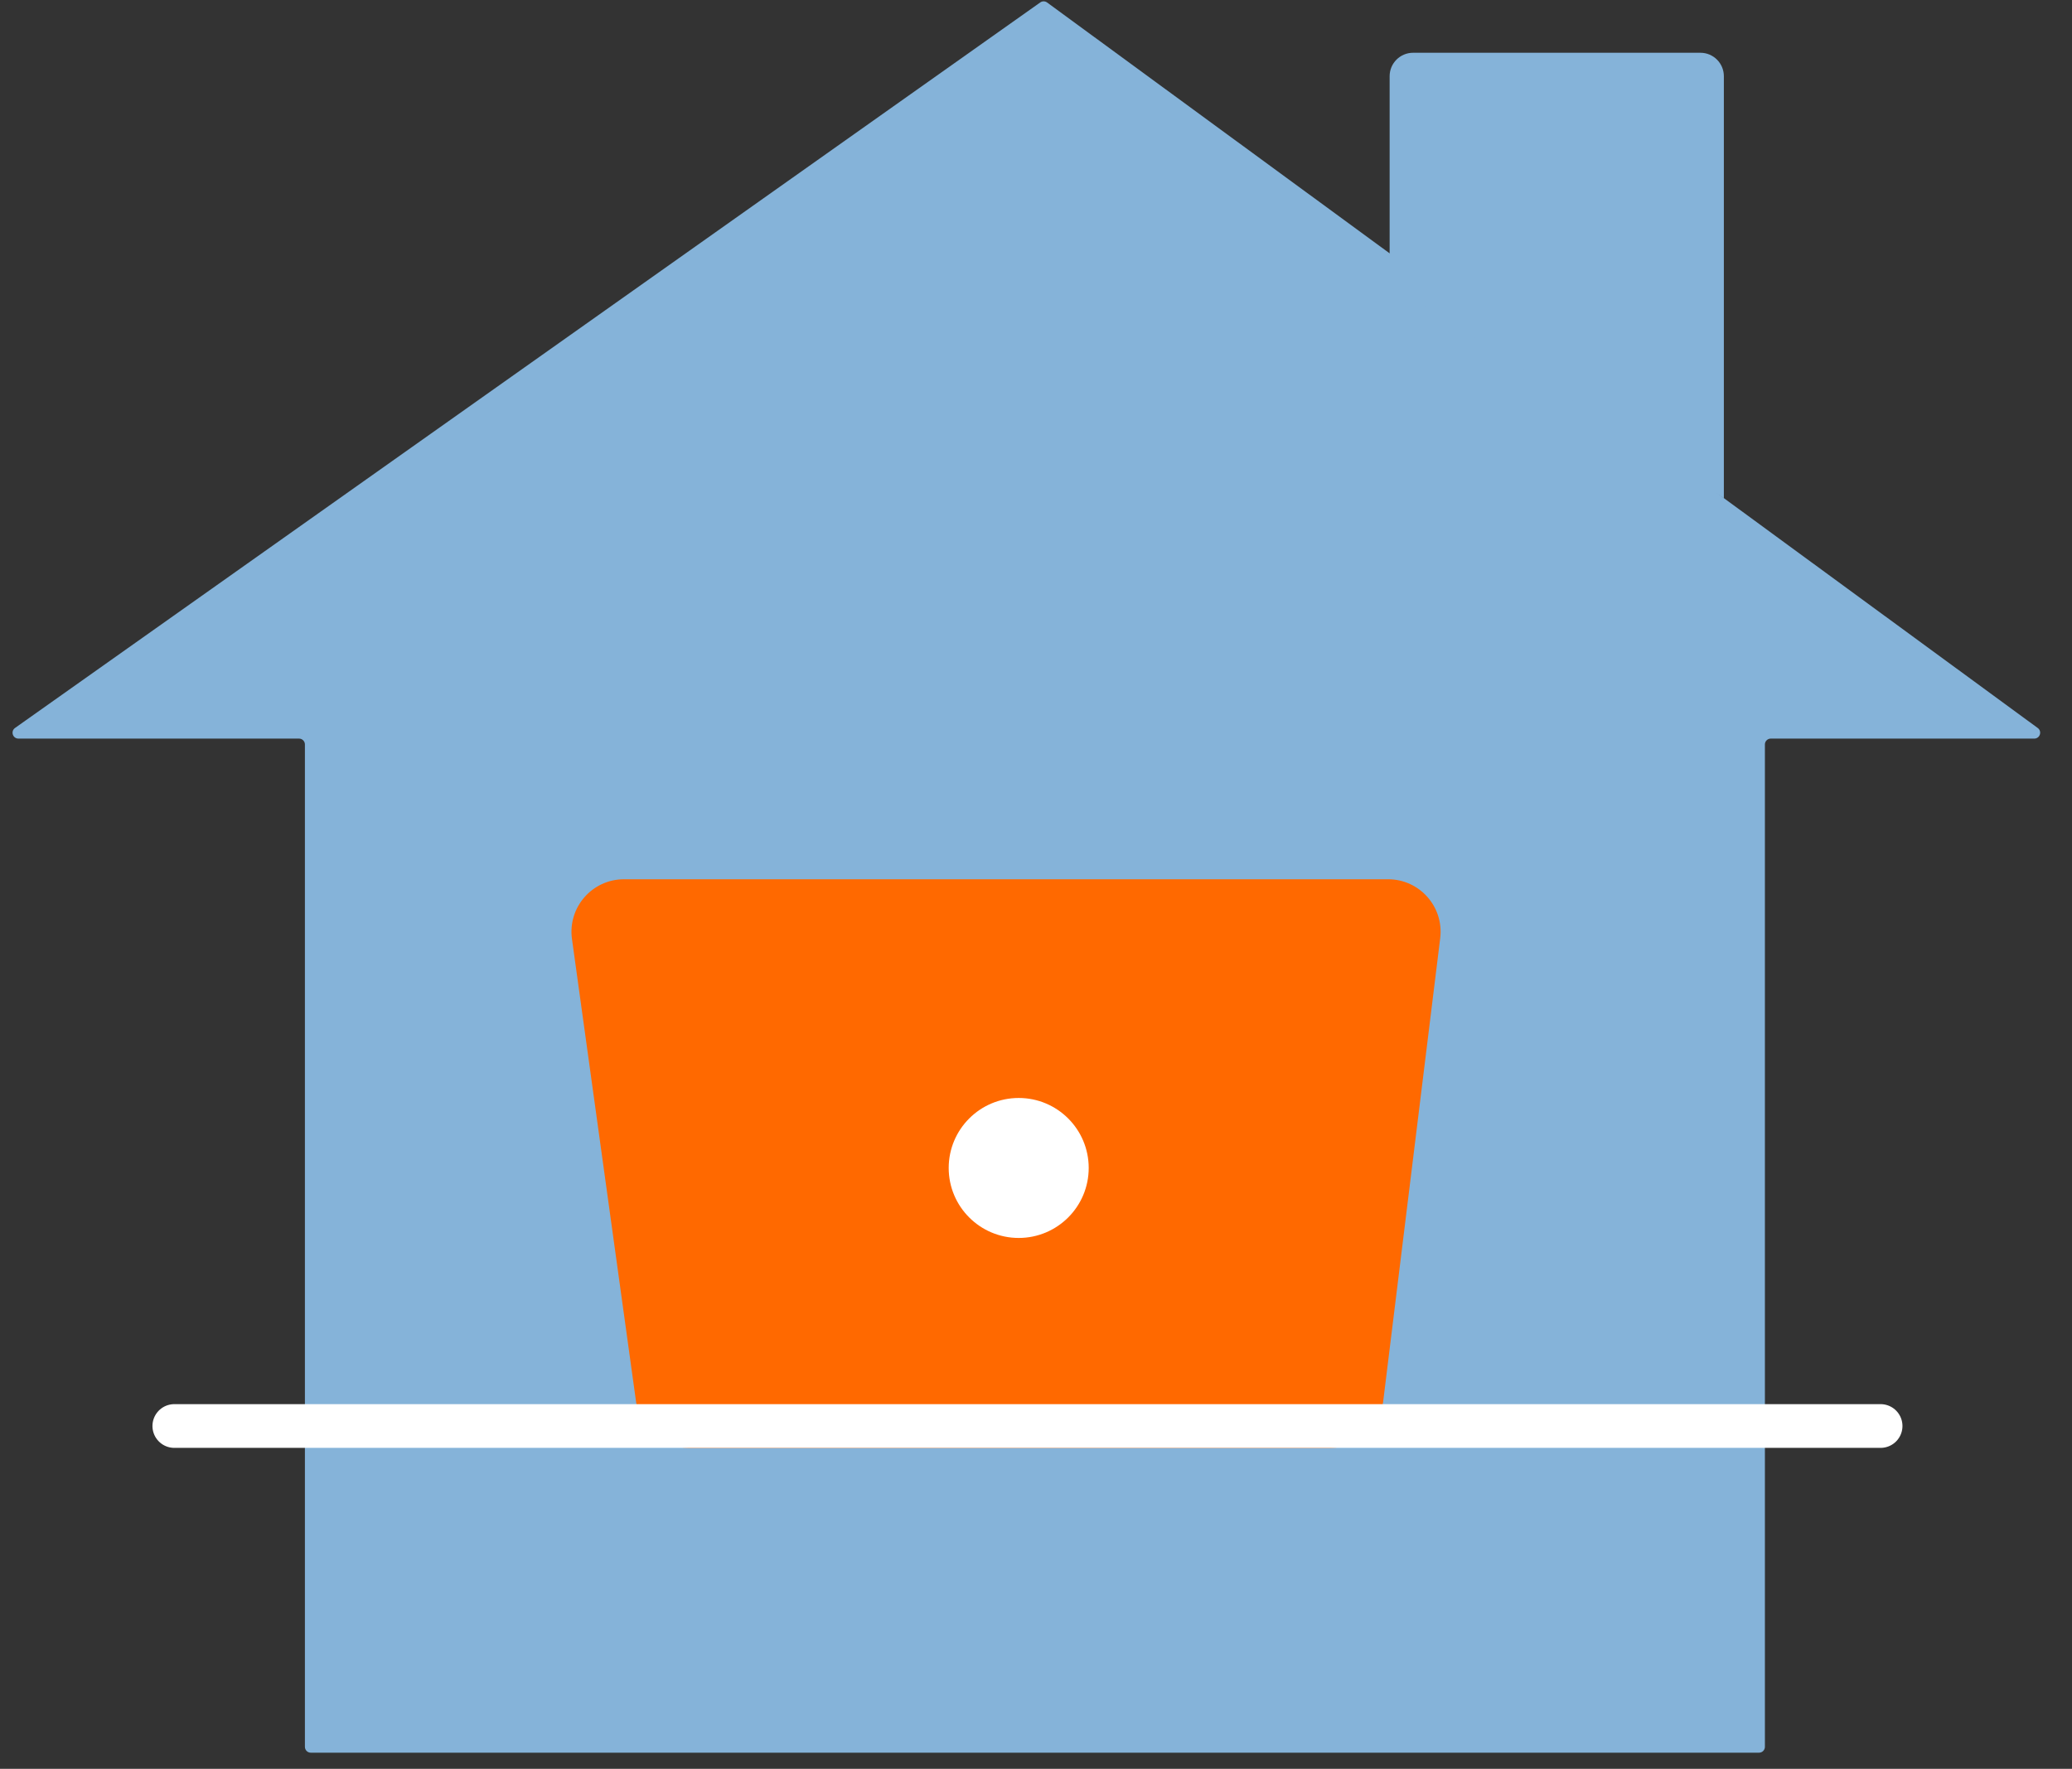 <svg width="89" height="76" viewBox="0 0 89 76" fill="none" xmlns="http://www.w3.org/2000/svg">
<rect x="0" y="0" width="89" height="76" fill="#333333" stroke="none"/>
<path d="M44.682 0.105L0.646 31.277C0.446 31.419 0.546 31.734 0.792 31.734H12.845C12.984 31.734 13.097 31.847 13.097 31.986V75.053C13.097 75.192 13.209 75.305 13.348 75.305H75.557C75.696 75.305 75.809 75.192 75.809 75.053V31.986C75.809 31.847 75.922 31.734 76.061 31.734H87.38C87.624 31.734 87.725 31.423 87.529 31.279L44.977 0.107C44.889 0.043 44.771 0.042 44.682 0.105Z" fill="#85B3D9"/>
<path d="M59.69 3.274C59.69 2.718 60.141 2.267 60.698 2.267H73.039C73.595 2.267 74.046 2.718 74.046 3.274V21.408L59.69 12.161V3.274Z" fill="#85B3D9"/>
<g style="mix-blend-mode:multiply">
<path d="M24.568 40.343L27.326 60.263C27.481 61.378 28.434 62.209 29.56 62.209H57.172C58.311 62.209 59.272 61.359 59.411 60.229L61.862 40.309C62.028 38.964 60.979 37.778 59.624 37.778H26.802C25.434 37.778 24.381 38.987 24.568 40.343Z" fill="#FF6900"/>
</g>
<line x1="7.488" y1="61.269" x2="80.778" y2="61.269" stroke="white" stroke-width="1.879" stroke-linecap="round"/>
<circle cx="43.757" cy="50.182" r="3.007" fill="white"/>
</svg>
